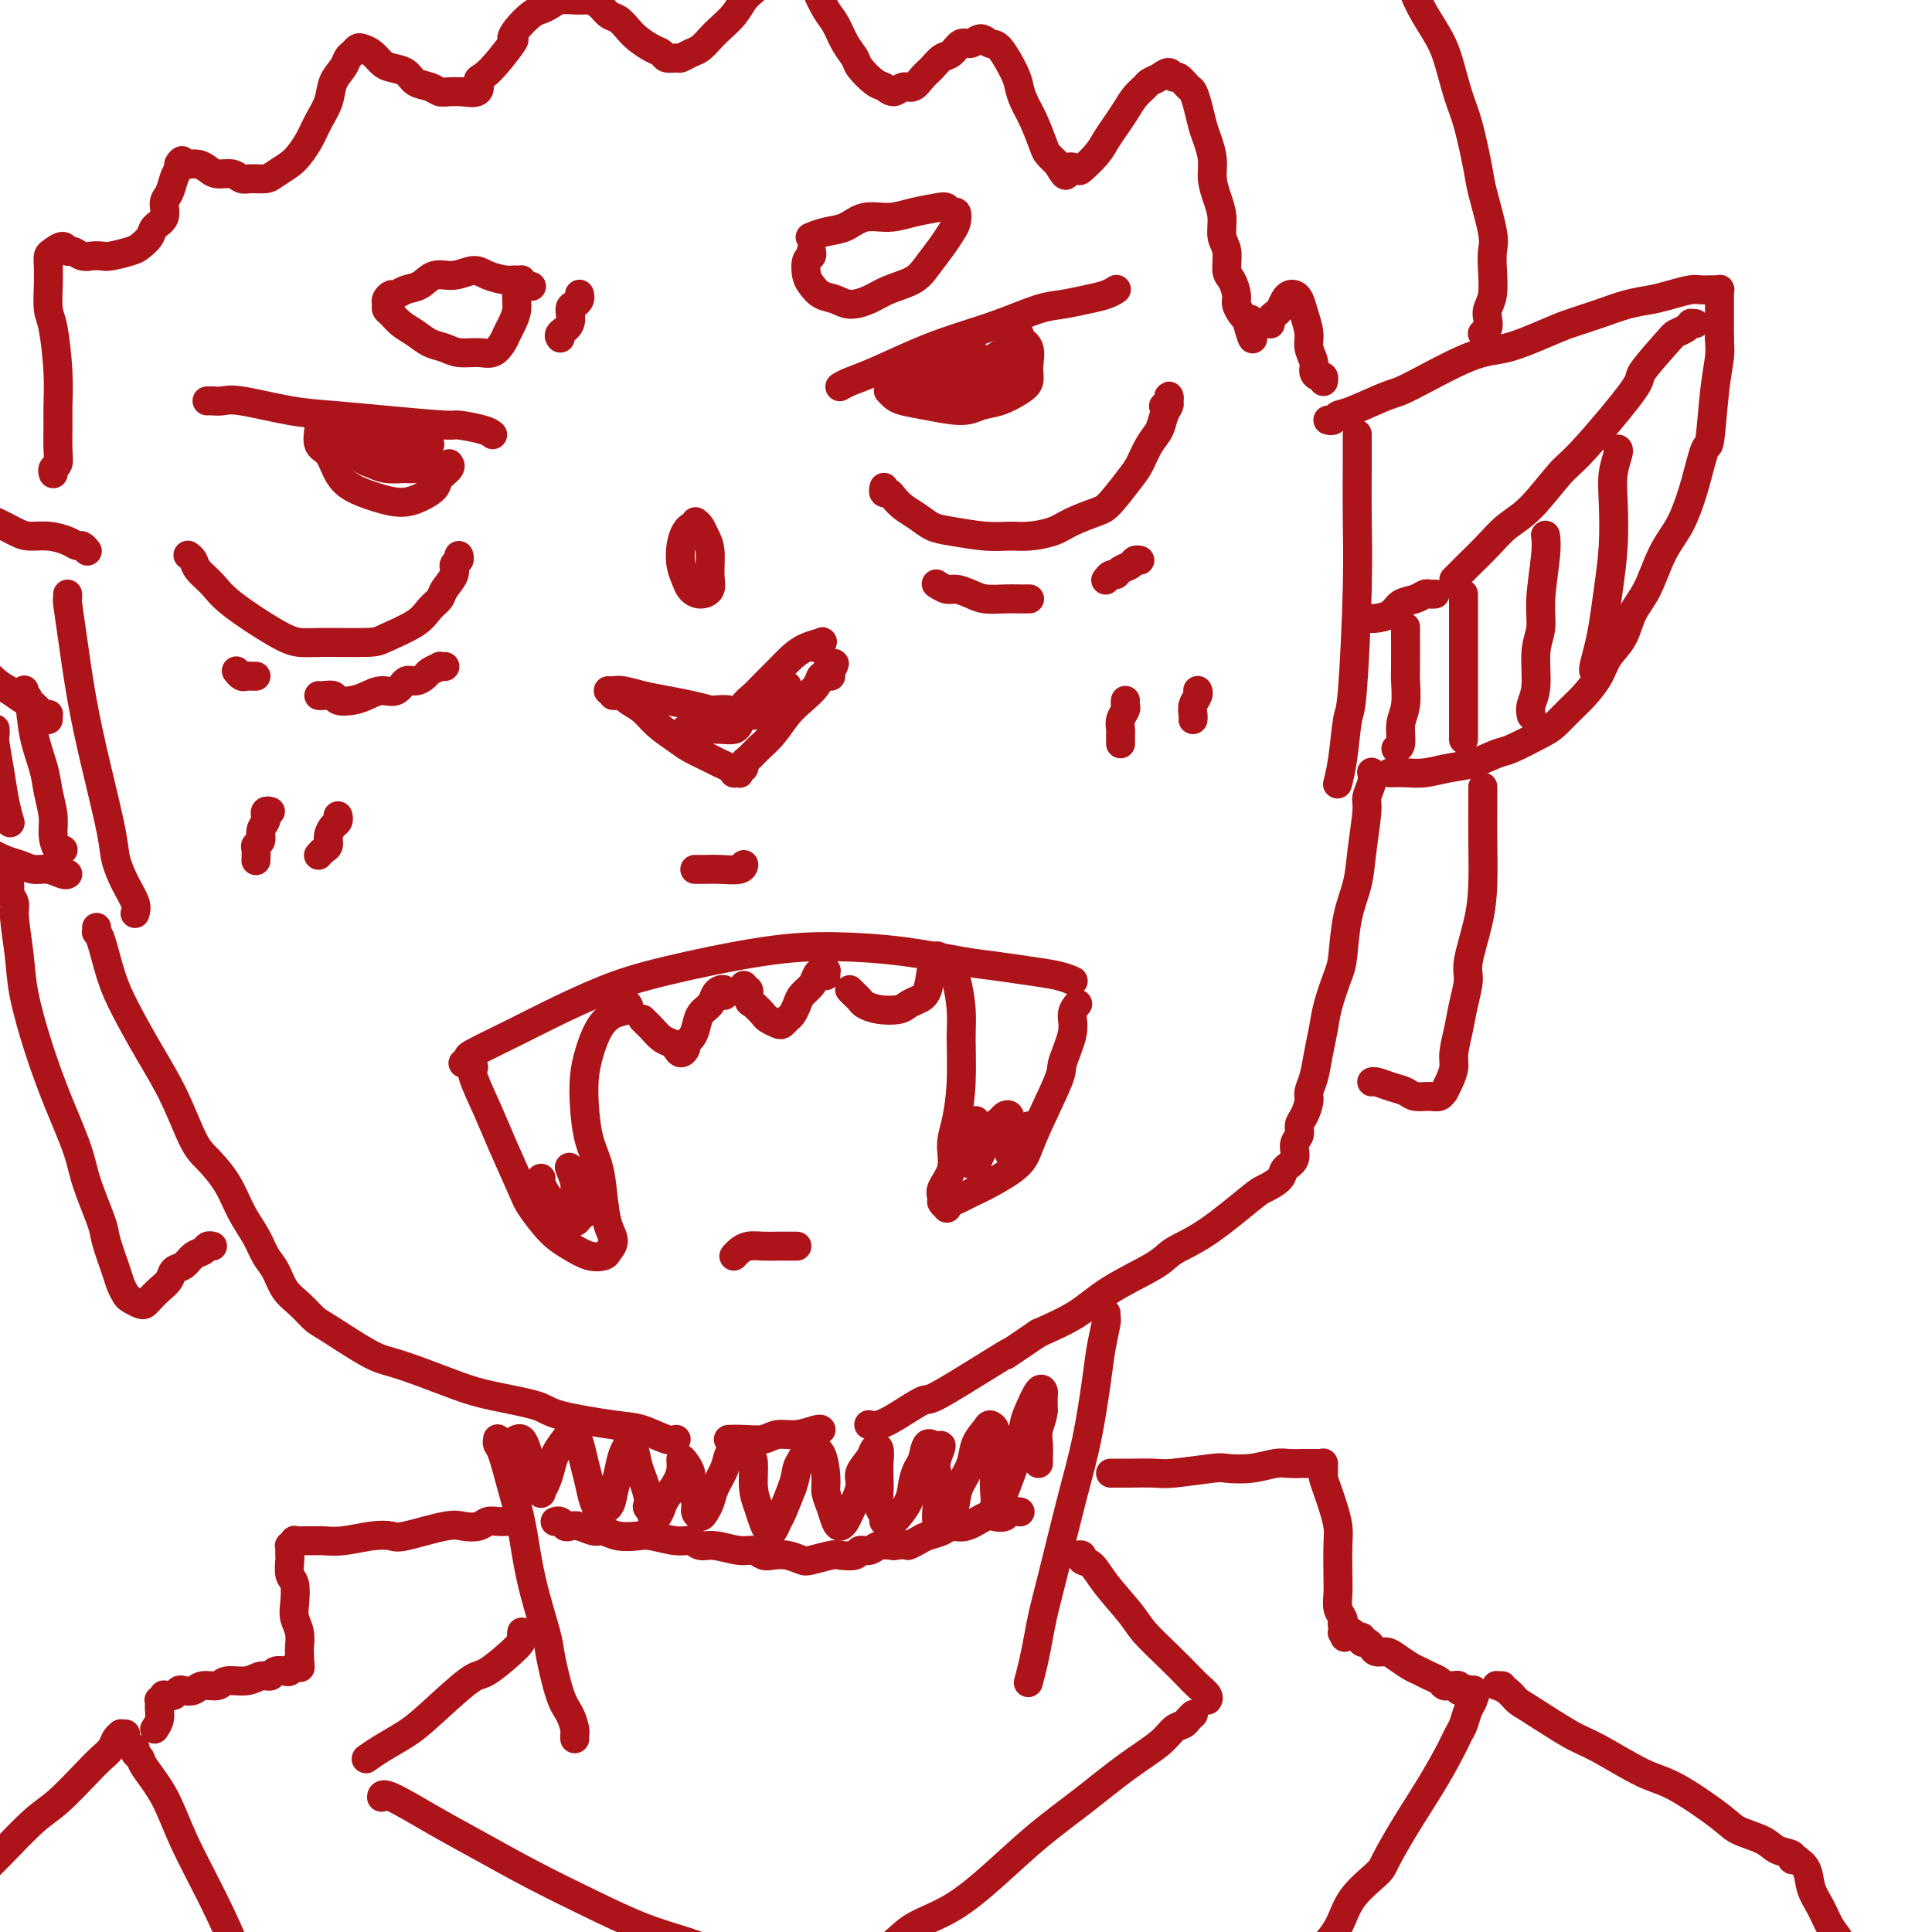<svg viewBox='0 0 400 400' version='1.1' xmlns='http://www.w3.org/2000/svg' xmlns:xlink='http://www.w3.org/1999/xlink'><g fill='none' stroke='rgb(173,20,25)' stroke-width='6' stroke-linecap='round' stroke-linejoin='round'><path d='M96,220c-0.136,0.109 -0.271,0.218 0,0c0.271,-0.218 0.949,-0.764 1,-1c0.051,-0.236 -0.526,-0.162 1,-1c1.526,-0.838 5.154,-2.589 8,-4c2.846,-1.411 4.908,-2.484 8,-4c3.092,-1.516 7.213,-3.476 11,-5c3.787,-1.524 7.239,-2.612 13,-4c5.761,-1.388 13.830,-3.077 20,-4c6.170,-0.923 10.441,-1.082 15,-1c4.559,0.082 9.405,0.403 14,1c4.595,0.597 8.937,1.470 12,2c3.063,0.530 4.846,0.717 7,1c2.154,0.283 4.681,0.664 7,1c2.319,0.336 4.432,0.629 6,1c1.568,0.371 2.591,0.820 3,1c0.409,0.180 0.205,0.090 0,0'/><path d='M98,221c-0.020,0.014 -0.040,0.028 0,0c0.040,-0.028 0.140,-0.099 0,0c-0.140,0.099 -0.520,0.370 0,2c0.520,1.630 1.941,4.621 3,7c1.059,2.379 1.756,4.146 3,7c1.244,2.854 3.035,6.797 4,9c0.965,2.203 1.102,2.668 2,4c0.898,1.332 2.555,3.532 4,5c1.445,1.468 2.679,2.206 4,3c1.321,0.794 2.729,1.645 4,2c1.271,0.355 2.404,0.215 3,0c0.596,-0.215 0.655,-0.507 1,-1c0.345,-0.493 0.976,-1.189 1,-2c0.024,-0.811 -0.557,-1.738 -1,-3c-0.443,-1.262 -0.746,-2.861 -1,-5c-0.254,-2.139 -0.458,-4.819 -1,-7c-0.542,-2.181 -1.422,-3.865 -2,-6c-0.578,-2.135 -0.854,-4.723 -1,-7c-0.146,-2.277 -0.161,-4.245 0,-6c0.161,-1.755 0.498,-3.297 1,-5c0.502,-1.703 1.168,-3.567 2,-5c0.832,-1.433 1.831,-2.436 3,-3c1.169,-0.564 2.507,-0.690 3,-1c0.493,-0.310 0.141,-0.803 0,-1c-0.141,-0.197 -0.070,-0.099 0,0'/><path d='M197,201c0.022,0.021 0.044,0.042 0,0c-0.044,-0.042 -0.155,-0.146 0,0c0.155,0.146 0.575,0.541 1,2c0.425,1.459 0.856,3.981 1,6c0.144,2.019 0.002,3.533 0,6c-0.002,2.467 0.135,5.886 0,9c-0.135,3.114 -0.544,5.923 -1,8c-0.456,2.077 -0.960,3.421 -1,5c-0.040,1.579 0.386,3.393 0,5c-0.386,1.607 -1.582,3.006 -2,4c-0.418,0.994 -0.057,1.584 0,2c0.057,0.416 -0.189,0.658 0,1c0.189,0.342 0.812,0.783 1,1c0.188,0.217 -0.059,0.212 0,0c0.059,-0.212 0.425,-0.629 1,-1c0.575,-0.371 1.358,-0.696 2,-1c0.642,-0.304 1.143,-0.586 2,-1c0.857,-0.414 2.070,-0.961 4,-2c1.930,-1.039 4.578,-2.571 6,-4c1.422,-1.429 1.620,-2.756 3,-6c1.380,-3.244 3.943,-8.404 5,-11c1.057,-2.596 0.609,-2.629 1,-4c0.391,-1.371 1.620,-4.079 2,-6c0.380,-1.921 -0.090,-3.056 0,-4c0.090,-0.944 0.740,-1.698 1,-2c0.260,-0.302 0.130,-0.151 0,0'/><path d='M133,211c0.356,0.363 0.711,0.727 1,1c0.289,0.273 0.511,0.456 1,1c0.489,0.544 1.245,1.449 2,2c0.755,0.551 1.508,0.747 2,1c0.492,0.253 0.723,0.563 1,1c0.277,0.437 0.599,1.002 1,1c0.401,-0.002 0.880,-0.571 1,-1c0.120,-0.429 -0.119,-0.720 0,-1c0.119,-0.280 0.595,-0.551 1,-1c0.405,-0.449 0.738,-1.076 1,-2c0.262,-0.924 0.452,-2.143 1,-3c0.548,-0.857 1.453,-1.350 2,-2c0.547,-0.650 0.735,-1.456 1,-2c0.265,-0.544 0.607,-0.825 1,-1c0.393,-0.175 0.837,-0.243 1,0c0.163,0.243 0.044,0.796 0,1c-0.044,0.204 -0.013,0.058 0,0c0.013,-0.058 0.006,-0.029 0,0'/><path d='M154,204c-0.117,0.479 -0.235,0.958 0,1c0.235,0.042 0.821,-0.354 1,0c0.179,0.354 -0.050,1.457 0,2c0.050,0.543 0.381,0.524 1,1c0.619,0.476 1.528,1.445 2,2c0.472,0.555 0.508,0.697 1,1c0.492,0.303 1.442,0.769 2,1c0.558,0.231 0.726,0.228 1,0c0.274,-0.228 0.655,-0.680 1,-1c0.345,-0.320 0.656,-0.509 1,-1c0.344,-0.491 0.722,-1.284 1,-2c0.278,-0.716 0.457,-1.354 1,-2c0.543,-0.646 1.452,-1.298 2,-2c0.548,-0.702 0.735,-1.452 1,-2c0.265,-0.548 0.607,-0.893 1,-1c0.393,-0.107 0.837,0.023 1,0c0.163,-0.023 0.044,-0.198 0,0c-0.044,0.198 -0.013,0.771 0,1c0.013,0.229 0.006,0.115 0,0'/><path d='M176,205c-0.087,-0.089 -0.173,-0.178 0,0c0.173,0.178 0.606,0.623 1,1c0.394,0.377 0.749,0.687 1,1c0.251,0.313 0.399,0.631 1,1c0.601,0.369 1.656,0.789 3,1c1.344,0.211 2.976,0.211 4,0c1.024,-0.211 1.441,-0.635 2,-1c0.559,-0.365 1.260,-0.672 2,-1c0.740,-0.328 1.518,-0.675 2,-2c0.482,-1.325 0.668,-3.626 1,-5c0.332,-1.374 0.809,-1.821 1,-2c0.191,-0.179 0.095,-0.089 0,0'/><path d='M126,143c0.021,0.002 0.041,0.003 0,0c-0.041,-0.003 -0.144,-0.012 0,0c0.144,0.012 0.534,0.045 1,0c0.466,-0.045 1.009,-0.167 2,0c0.991,0.167 2.429,0.622 4,1c1.571,0.378 3.275,0.680 5,1c1.725,0.320 3.471,0.660 5,1c1.529,0.340 2.840,0.681 4,1c1.160,0.319 2.167,0.617 3,1c0.833,0.383 1.491,0.850 2,1c0.509,0.150 0.867,-0.016 1,0c0.133,0.016 0.040,0.215 0,0c-0.040,-0.215 -0.026,-0.844 0,-1c0.026,-0.156 0.066,0.162 0,0c-0.066,-0.162 -0.237,-0.805 0,-1c0.237,-0.195 0.881,0.058 1,0c0.119,-0.058 -0.289,-0.428 0,-1c0.289,-0.572 1.273,-1.347 2,-2c0.727,-0.653 1.197,-1.184 2,-2c0.803,-0.816 1.939,-1.918 3,-3c1.061,-1.082 2.046,-2.142 3,-3c0.954,-0.858 1.877,-1.512 3,-2c1.123,-0.488 2.445,-0.811 3,-1c0.555,-0.189 0.342,-0.243 0,0c-0.342,0.243 -0.812,0.784 -1,1c-0.188,0.216 -0.094,0.108 0,0'/><path d='M127,144c0.023,0.001 0.046,0.003 0,0c-0.046,-0.003 -0.161,-0.010 0,0c0.161,0.010 0.597,0.036 1,0c0.403,-0.036 0.772,-0.133 1,0c0.228,0.133 0.314,0.497 1,1c0.686,0.503 1.973,1.147 3,2c1.027,0.853 1.794,1.916 3,3c1.206,1.084 2.851,2.188 4,3c1.149,0.812 1.800,1.332 3,2c1.200,0.668 2.947,1.486 4,2c1.053,0.514 1.410,0.726 2,1c0.590,0.274 1.412,0.610 2,1c0.588,0.390 0.941,0.832 1,1c0.059,0.168 -0.176,0.060 0,0c0.176,-0.060 0.765,-0.072 1,0c0.235,0.072 0.118,0.227 0,0c-0.118,-0.227 -0.237,-0.837 0,-1c0.237,-0.163 0.829,0.120 1,0c0.171,-0.120 -0.078,-0.644 0,-1c0.078,-0.356 0.485,-0.545 1,-1c0.515,-0.455 1.140,-1.175 2,-2c0.860,-0.825 1.956,-1.756 3,-3c1.044,-1.244 2.035,-2.802 3,-4c0.965,-1.198 1.905,-2.038 3,-3c1.095,-0.962 2.346,-2.048 3,-3c0.654,-0.952 0.711,-1.771 1,-2c0.289,-0.229 0.808,0.131 1,0c0.192,-0.131 0.055,-0.752 0,-1c-0.055,-0.248 -0.027,-0.124 0,0'/><path d='M171,139c2.857,-3.155 1.500,-1.042 1,0c-0.500,1.042 -0.143,1.012 0,1c0.143,-0.012 0.071,-0.006 0,0'/><path d='M146,148c0.041,-0.420 0.082,-0.841 0,-1c-0.082,-0.159 -0.288,-0.057 0,0c0.288,0.057 1.071,0.068 2,0c0.929,-0.068 2.003,-0.213 3,0c0.997,0.213 1.917,0.786 3,1c1.083,0.214 2.329,0.069 3,0c0.671,-0.069 0.768,-0.063 1,0c0.232,0.063 0.598,0.182 1,0c0.402,-0.182 0.839,-0.664 1,-1c0.161,-0.336 0.047,-0.524 0,-1c-0.047,-0.476 -0.026,-1.239 0,-2c0.026,-0.761 0.059,-1.520 0,-2c-0.059,-0.480 -0.208,-0.679 0,-1c0.208,-0.321 0.774,-0.762 1,-1c0.226,-0.238 0.112,-0.274 0,0c-0.112,0.274 -0.222,0.858 0,1c0.222,0.142 0.778,-0.158 1,0c0.222,0.158 0.111,0.774 0,1c-0.111,0.226 -0.222,0.061 0,0c0.222,-0.061 0.778,-0.017 1,0c0.222,0.017 0.111,0.009 0,0'/><path d='M142,151c-0.079,0.001 -0.158,0.001 0,0c0.158,-0.001 0.554,-0.004 1,0c0.446,0.004 0.943,0.015 2,0c1.057,-0.015 2.675,-0.056 4,0c1.325,0.056 2.357,0.207 3,0c0.643,-0.207 0.898,-0.774 1,-1c0.102,-0.226 0.051,-0.113 0,0'/><path d='M143,109c-0.023,0.013 -0.045,0.026 0,0c0.045,-0.026 0.159,-0.092 0,0c-0.159,0.092 -0.590,0.343 -1,1c-0.410,0.657 -0.798,1.721 -1,3c-0.202,1.279 -0.218,2.771 0,4c0.218,1.229 0.671,2.193 1,3c0.329,0.807 0.534,1.458 1,2c0.466,0.542 1.194,0.977 2,1c0.806,0.023 1.691,-0.364 2,-1c0.309,-0.636 0.040,-1.519 0,-3c-0.040,-1.481 0.147,-3.560 0,-5c-0.147,-1.440 -0.627,-2.242 -1,-3c-0.373,-0.758 -0.639,-1.473 -1,-2c-0.361,-0.527 -0.817,-0.865 -1,-1c-0.183,-0.135 -0.091,-0.068 0,0'/><path d='M43,83c-0.126,-0.001 -0.251,-0.002 0,0c0.251,0.002 0.879,0.007 1,0c0.121,-0.007 -0.264,-0.027 0,0c0.264,0.027 1.179,0.101 2,0c0.821,-0.101 1.548,-0.377 4,0c2.452,0.377 6.628,1.407 10,2c3.372,0.593 5.940,0.750 9,1c3.060,0.250 6.614,0.592 11,1c4.386,0.408 9.606,0.880 12,1c2.394,0.120 1.961,-0.112 3,0c1.039,0.112 3.549,0.569 5,1c1.451,0.431 1.843,0.838 2,1c0.157,0.162 0.078,0.081 0,0'/><path d='M39,115c0.028,0.019 0.055,0.038 0,0c-0.055,-0.038 -0.194,-0.134 0,0c0.194,0.134 0.719,0.498 1,1c0.281,0.502 0.319,1.144 1,2c0.681,0.856 2.007,1.928 3,3c0.993,1.072 1.653,2.144 4,4c2.347,1.856 6.382,4.496 9,6c2.618,1.504 3.818,1.872 5,2c1.182,0.128 2.347,0.014 5,0c2.653,-0.014 6.795,0.071 9,0c2.205,-0.071 2.473,-0.297 4,-1c1.527,-0.703 4.312,-1.882 6,-3c1.688,-1.118 2.280,-2.173 3,-3c0.720,-0.827 1.570,-1.426 2,-2c0.430,-0.574 0.441,-1.124 1,-2c0.559,-0.876 1.666,-2.077 2,-3c0.334,-0.923 -0.106,-1.567 0,-2c0.106,-0.433 0.759,-0.655 1,-1c0.241,-0.345 0.069,-0.813 0,-1c-0.069,-0.187 -0.034,-0.094 0,0'/><path d='M174,80c0.036,-0.021 0.072,-0.043 0,0c-0.072,0.043 -0.253,0.150 0,0c0.253,-0.150 0.938,-0.556 2,-1c1.062,-0.444 2.499,-0.924 5,-2c2.501,-1.076 6.064,-2.746 9,-4c2.936,-1.254 5.243,-2.090 8,-3c2.757,-0.910 5.963,-1.893 9,-3c3.037,-1.107 5.903,-2.339 8,-3c2.097,-0.661 3.424,-0.752 5,-1c1.576,-0.248 3.402,-0.654 5,-1c1.598,-0.346 2.969,-0.632 4,-1c1.031,-0.368 1.723,-0.820 2,-1c0.277,-0.180 0.138,-0.090 0,0'/><path d='M183,101c-0.007,0.032 -0.013,0.063 0,0c0.013,-0.063 0.047,-0.221 0,0c-0.047,0.221 -0.175,0.821 0,1c0.175,0.179 0.655,-0.065 1,0c0.345,0.065 0.557,0.437 1,1c0.443,0.563 1.118,1.318 2,2c0.882,0.682 1.972,1.293 3,2c1.028,0.707 1.995,1.511 3,2c1.005,0.489 2.047,0.665 4,1c1.953,0.335 4.817,0.830 7,1c2.183,0.170 3.684,0.014 5,0c1.316,-0.014 2.448,0.112 4,0c1.552,-0.112 3.526,-0.464 5,-1c1.474,-0.536 2.450,-1.258 4,-2c1.550,-0.742 3.675,-1.504 5,-2c1.325,-0.496 1.850,-0.726 3,-2c1.150,-1.274 2.924,-3.591 4,-5c1.076,-1.409 1.455,-1.911 2,-3c0.545,-1.089 1.256,-2.763 2,-4c0.744,-1.237 1.519,-2.035 2,-3c0.481,-0.965 0.666,-2.098 1,-3c0.334,-0.902 0.818,-1.572 1,-2c0.182,-0.428 0.063,-0.612 0,-1c-0.063,-0.388 -0.068,-0.980 0,-1c0.068,-0.020 0.211,0.533 0,1c-0.211,0.467 -0.774,0.848 -1,1c-0.226,0.152 -0.113,0.076 0,0'/><path d='M184,81c-0.080,-0.088 -0.160,-0.177 0,0c0.160,0.177 0.559,0.619 1,1c0.441,0.381 0.925,0.703 2,1c1.075,0.297 2.742,0.571 5,1c2.258,0.429 5.106,1.013 7,1c1.894,-0.013 2.833,-0.624 4,-1c1.167,-0.376 2.564,-0.517 4,-1c1.436,-0.483 2.913,-1.309 4,-2c1.087,-0.691 1.785,-1.247 2,-2c0.215,-0.753 -0.051,-1.704 0,-3c0.051,-1.296 0.420,-2.936 0,-4c-0.420,-1.064 -1.628,-1.553 -2,-2c-0.372,-0.447 0.092,-0.851 0,-1c-0.092,-0.149 -0.741,-0.043 -1,0c-0.259,0.043 -0.130,0.021 0,0'/><path d='M66,88c-0.001,-0.002 -0.002,-0.004 0,0c0.002,0.004 0.007,0.016 0,0c-0.007,-0.016 -0.024,-0.058 0,0c0.024,0.058 0.091,0.218 0,1c-0.091,0.782 -0.339,2.188 0,3c0.339,0.812 1.266,1.031 2,2c0.734,0.969 1.277,2.688 2,4c0.723,1.312 1.626,2.216 3,3c1.374,0.784 3.217,1.448 5,2c1.783,0.552 3.504,0.993 5,1c1.496,0.007 2.765,-0.418 4,-1c1.235,-0.582 2.436,-1.319 3,-2c0.564,-0.681 0.491,-1.306 1,-2c0.509,-0.694 1.598,-1.456 2,-2c0.402,-0.544 0.115,-0.870 0,-1c-0.115,-0.130 -0.057,-0.065 0,0'/><path d='M168,52c0.008,0.028 0.016,0.056 0,0c-0.016,-0.056 -0.054,-0.195 0,0c0.054,0.195 0.202,0.725 0,1c-0.202,0.275 -0.753,0.297 -1,1c-0.247,0.703 -0.192,2.088 0,3c0.192,0.912 0.519,1.353 1,2c0.481,0.647 1.117,1.502 2,2c0.883,0.498 2.015,0.640 3,1c0.985,0.360 1.824,0.940 3,1c1.176,0.060 2.689,-0.399 4,-1c1.311,-0.601 2.421,-1.344 4,-2c1.579,-0.656 3.628,-1.225 5,-2c1.372,-0.775 2.067,-1.757 3,-3c0.933,-1.243 2.103,-2.749 3,-4c0.897,-1.251 1.519,-2.248 2,-3c0.481,-0.752 0.819,-1.260 1,-2c0.181,-0.740 0.205,-1.712 0,-2c-0.205,-0.288 -0.640,0.109 -1,0c-0.360,-0.109 -0.644,-0.725 -1,-1c-0.356,-0.275 -0.783,-0.211 -2,0c-1.217,0.211 -3.224,0.567 -5,1c-1.776,0.433 -3.320,0.943 -5,1c-1.680,0.057 -3.494,-0.338 -5,0c-1.506,0.338 -2.703,1.410 -4,2c-1.297,0.590 -2.695,0.697 -4,1c-1.305,0.303 -2.516,0.801 -3,1c-0.484,0.199 -0.242,0.100 0,0'/><path d='M108,58c-0.032,-0.071 -0.064,-0.143 0,0c0.064,0.143 0.224,0.499 0,1c-0.224,0.501 -0.833,1.145 -1,2c-0.167,0.855 0.107,1.921 0,3c-0.107,1.079 -0.597,2.170 -1,3c-0.403,0.830 -0.719,1.400 -1,2c-0.281,0.600 -0.525,1.229 -1,2c-0.475,0.771 -1.180,1.683 -2,2c-0.820,0.317 -1.755,0.041 -3,0c-1.245,-0.041 -2.798,0.155 -4,0c-1.202,-0.155 -2.052,-0.661 -3,-1c-0.948,-0.339 -1.995,-0.510 -3,-1c-1.005,-0.490 -1.968,-1.297 -3,-2c-1.032,-0.703 -2.134,-1.301 -3,-2c-0.866,-0.699 -1.497,-1.498 -2,-2c-0.503,-0.502 -0.879,-0.708 -1,-1c-0.121,-0.292 0.011,-0.670 0,-1c-0.011,-0.330 -0.166,-0.612 0,-1c0.166,-0.388 0.651,-0.882 1,-1c0.349,-0.118 0.560,0.141 1,0c0.440,-0.141 1.108,-0.683 2,-1c0.892,-0.317 2.008,-0.408 3,-1c0.992,-0.592 1.858,-1.685 3,-2c1.142,-0.315 2.558,0.149 4,0c1.442,-0.149 2.911,-0.912 4,-1c1.089,-0.088 1.798,0.498 3,1c1.202,0.502 2.897,0.919 4,1c1.103,0.081 1.615,-0.174 2,0c0.385,0.174 0.642,0.778 1,1c0.358,0.222 0.817,0.064 1,0c0.183,-0.064 0.092,-0.032 0,0'/><path d='M109,59c1.833,0.500 0.917,0.250 0,0'/><path d='M194,121c0.050,0.032 0.099,0.064 0,0c-0.099,-0.064 -0.348,-0.224 0,0c0.348,0.224 1.293,0.830 2,1c0.707,0.170 1.176,-0.098 2,0c0.824,0.098 2.004,0.562 3,1c0.996,0.438 1.808,0.849 3,1c1.192,0.151 2.763,0.040 4,0c1.237,-0.040 2.141,-0.011 3,0c0.859,0.011 1.674,0.003 2,0c0.326,-0.003 0.163,-0.002 0,0'/><path d='M229,120c-0.006,0.009 -0.013,0.017 0,0c0.013,-0.017 0.044,-0.060 0,0c-0.044,0.060 -0.163,0.224 0,0c0.163,-0.224 0.607,-0.834 1,-1c0.393,-0.166 0.736,0.113 1,0c0.264,-0.113 0.449,-0.619 1,-1c0.551,-0.381 1.467,-0.638 2,-1c0.533,-0.362 0.682,-0.828 1,-1c0.318,-0.172 0.805,-0.049 1,0c0.195,0.049 0.097,0.025 0,0'/><path d='M92,138c-0.034,0.002 -0.069,0.004 0,0c0.069,-0.004 0.241,-0.012 0,0c-0.241,0.012 -0.893,0.046 -1,0c-0.107,-0.046 0.333,-0.172 0,0c-0.333,0.172 -1.439,0.642 -2,1c-0.561,0.358 -0.576,0.603 -1,1c-0.424,0.397 -1.257,0.946 -2,1c-0.743,0.054 -1.395,-0.389 -2,0c-0.605,0.389 -1.164,1.608 -2,2c-0.836,0.392 -1.949,-0.042 -3,0c-1.051,0.042 -2.039,0.561 -3,1c-0.961,0.439 -1.893,0.797 -3,1c-1.107,0.203 -2.388,0.251 -3,0c-0.612,-0.251 -0.556,-0.799 -1,-1c-0.444,-0.201 -1.387,-0.054 -2,0c-0.613,0.054 -0.896,0.014 -1,0c-0.104,-0.014 -0.030,-0.004 0,0c0.030,0.004 0.015,0.002 0,0'/><path d='M49,139c-0.006,-0.008 -0.013,-0.016 0,0c0.013,0.016 0.045,0.057 0,0c-0.045,-0.057 -0.166,-0.211 0,0c0.166,0.211 0.619,0.789 1,1c0.381,0.211 0.690,0.057 1,0c0.310,-0.057 0.622,-0.015 1,0c0.378,0.015 0.822,0.004 1,0c0.178,-0.004 0.089,-0.002 0,0'/><path d='M233,145c-0.030,0.356 -0.061,0.711 0,1c0.061,0.289 0.212,0.511 0,1c-0.212,0.489 -0.789,1.245 -1,2c-0.211,0.755 -0.057,1.509 0,2c0.057,0.491 0.015,0.719 0,1c-0.015,0.281 -0.004,0.614 0,1c0.004,0.386 0.001,0.825 0,1c-0.001,0.175 -0.001,0.088 0,0'/><path d='M248,143c0.008,0.018 0.016,0.036 0,0c-0.016,-0.036 -0.057,-0.125 0,0c0.057,0.125 0.211,0.464 0,1c-0.211,0.536 -0.789,1.267 -1,2c-0.211,0.733 -0.057,1.467 0,2c0.057,0.533 0.016,0.867 0,1c-0.016,0.133 -0.008,0.067 0,0'/><path d='M56,168c-0.414,-0.095 -0.828,-0.191 -1,0c-0.172,0.191 -0.102,0.667 0,1c0.102,0.333 0.238,0.522 0,1c-0.238,0.478 -0.848,1.246 -1,2c-0.152,0.754 0.156,1.494 0,2c-0.156,0.506 -0.774,0.776 -1,1c-0.226,0.224 -0.061,0.400 0,1c0.061,0.600 0.016,1.623 0,2c-0.016,0.377 -0.005,0.108 0,0c0.005,-0.108 0.002,-0.054 0,0'/><path d='M70,169c-0.022,-0.095 -0.044,-0.190 0,0c0.044,0.190 0.153,0.667 0,1c-0.153,0.333 -0.566,0.524 -1,1c-0.434,0.476 -0.887,1.238 -1,2c-0.113,0.762 0.113,1.525 0,2c-0.113,0.475 -0.566,0.663 -1,1c-0.434,0.337 -0.847,0.821 -1,1c-0.153,0.179 -0.044,0.051 0,0c0.044,-0.051 0.022,-0.026 0,0'/><path d='M275,87c0.025,0.008 0.050,0.015 0,0c-0.050,-0.015 -0.175,-0.053 0,0c0.175,0.053 0.650,0.198 1,0c0.350,-0.198 0.574,-0.740 1,-1c0.426,-0.260 1.054,-0.239 3,-1c1.946,-0.761 5.209,-2.305 7,-3c1.791,-0.695 2.108,-0.542 5,-2c2.892,-1.458 8.358,-4.526 12,-6c3.642,-1.474 5.460,-1.354 8,-2c2.540,-0.646 5.803,-2.057 8,-3c2.197,-0.943 3.328,-1.418 5,-2c1.672,-0.582 3.883,-1.270 6,-2c2.117,-0.730 4.138,-1.502 6,-2c1.862,-0.498 3.563,-0.722 5,-1c1.437,-0.278 2.610,-0.610 4,-1c1.390,-0.390 2.998,-0.837 4,-1c1.002,-0.163 1.396,-0.044 2,0c0.604,0.044 1.416,0.011 2,0c0.584,-0.011 0.941,0.001 1,0c0.059,-0.001 -0.180,-0.015 0,0c0.180,0.015 0.780,0.061 1,0c0.220,-0.061 0.059,-0.227 0,0c-0.059,0.227 -0.016,0.849 0,1c0.016,0.151 0.004,-0.168 0,0c-0.004,0.168 -0.001,0.825 0,1c0.001,0.175 0.000,-0.130 0,0c-0.000,0.130 -0.000,0.695 0,1c0.000,0.305 0.000,0.351 0,1c-0.000,0.649 -0.000,1.900 0,3c0.000,1.100 0.000,2.050 0,3'/><path d='M356,70c0.047,1.879 0.164,2.577 0,4c-0.164,1.423 -0.611,3.570 -1,7c-0.389,3.430 -0.722,8.142 -1,10c-0.278,1.858 -0.500,0.861 -1,2c-0.500,1.139 -1.277,4.415 -2,7c-0.723,2.585 -1.391,4.479 -2,6c-0.609,1.521 -1.159,2.668 -2,4c-0.841,1.332 -1.972,2.848 -3,5c-1.028,2.152 -1.951,4.938 -3,7c-1.049,2.062 -2.223,3.399 -3,5c-0.777,1.601 -1.155,3.467 -2,5c-0.845,1.533 -2.155,2.732 -3,4c-0.845,1.268 -1.223,2.603 -2,4c-0.777,1.397 -1.952,2.854 -3,4c-1.048,1.146 -1.969,1.980 -3,3c-1.031,1.020 -2.172,2.228 -3,3c-0.828,0.772 -1.343,1.110 -3,2c-1.657,0.890 -4.456,2.333 -6,3c-1.544,0.667 -1.834,0.557 -3,1c-1.166,0.443 -3.210,1.439 -5,2c-1.790,0.561 -3.328,0.686 -5,1c-1.672,0.314 -3.479,0.816 -5,1c-1.521,0.184 -2.756,0.050 -4,0c-1.244,-0.050 -2.498,-0.014 -3,0c-0.502,0.014 -0.251,0.007 0,0'/><path d='M351,67c-0.419,-0.006 -0.837,-0.012 -1,0c-0.163,0.012 -0.070,0.044 0,0c0.070,-0.044 0.119,-0.162 0,0c-0.119,0.162 -0.405,0.604 -1,1c-0.595,0.396 -1.500,0.747 -2,1c-0.500,0.253 -0.596,0.409 -2,2c-1.404,1.591 -4.118,4.618 -5,6c-0.882,1.382 0.067,1.121 -2,4c-2.067,2.879 -7.150,8.898 -10,12c-2.850,3.102 -3.467,3.286 -5,5c-1.533,1.714 -3.983,4.960 -6,7c-2.017,2.040 -3.602,2.876 -5,4c-1.398,1.124 -2.609,2.536 -4,4c-1.391,1.464 -2.960,2.980 -4,4c-1.040,1.020 -1.549,1.544 -2,2c-0.451,0.456 -0.843,0.845 -1,1c-0.157,0.155 -0.078,0.078 0,0'/><path d='M18,114c0.007,0.009 0.013,0.017 0,0c-0.013,-0.017 -0.046,-0.060 0,0c0.046,0.060 0.173,0.222 0,0c-0.173,-0.222 -0.644,-0.830 -1,-1c-0.356,-0.170 -0.597,0.096 -1,0c-0.403,-0.096 -0.968,-0.554 -2,-1c-1.032,-0.446 -2.530,-0.879 -4,-1c-1.470,-0.121 -2.911,0.071 -4,0c-1.089,-0.071 -1.826,-0.405 -3,-1c-1.174,-0.595 -2.784,-1.452 -4,-2c-1.216,-0.548 -2.039,-0.788 -3,-1c-0.961,-0.212 -2.062,-0.397 -3,-1c-0.938,-0.603 -1.714,-1.624 -2,-2c-0.286,-0.376 -0.082,-0.107 0,0c0.082,0.107 0.041,0.054 0,0'/><path d='M14,181c0.003,-0.002 0.006,-0.005 0,0c-0.006,0.005 -0.021,0.016 0,0c0.021,-0.016 0.077,-0.060 0,0c-0.077,0.060 -0.287,0.224 -1,0c-0.713,-0.224 -1.928,-0.837 -3,-1c-1.072,-0.163 -1.999,0.125 -3,0c-1.001,-0.125 -2.076,-0.664 -3,-1c-0.924,-0.336 -1.698,-0.468 -3,-1c-1.302,-0.532 -3.133,-1.462 -4,-2c-0.867,-0.538 -0.772,-0.683 -1,-1c-0.228,-0.317 -0.779,-0.805 -1,-1c-0.221,-0.195 -0.110,-0.098 0,0'/><path d='M10,149c-0.017,-0.408 -0.034,-0.815 0,-1c0.034,-0.185 0.119,-0.147 0,0c-0.119,0.147 -0.441,0.404 -1,0c-0.559,-0.404 -1.354,-1.470 -2,-2c-0.646,-0.530 -1.141,-0.525 -2,-1c-0.859,-0.475 -2.080,-1.431 -3,-2c-0.920,-0.569 -1.539,-0.752 -3,-2c-1.461,-1.248 -3.763,-3.561 -5,-5c-1.237,-1.439 -1.410,-2.003 -2,-3c-0.590,-0.997 -1.597,-2.428 -2,-3c-0.403,-0.572 -0.201,-0.286 0,0'/><path d='M20,192c0.018,0.437 0.037,0.875 0,1c-0.037,0.125 -0.128,-0.062 0,0c0.128,0.062 0.477,0.375 1,2c0.523,1.625 1.221,4.564 2,7c0.779,2.436 1.638,4.369 3,7c1.362,2.631 3.225,5.959 5,9c1.775,3.041 3.461,5.796 5,9c1.539,3.204 2.930,6.856 4,9c1.070,2.144 1.820,2.780 3,4c1.180,1.220 2.792,3.025 4,5c1.208,1.975 2.014,4.122 3,6c0.986,1.878 2.154,3.489 3,5c0.846,1.511 1.372,2.923 2,4c0.628,1.077 1.360,1.818 2,3c0.640,1.182 1.189,2.803 2,4c0.811,1.197 1.885,1.969 3,3c1.115,1.031 2.272,2.320 3,3c0.728,0.680 1.026,0.752 3,2c1.974,1.248 5.625,3.671 8,5c2.375,1.329 3.473,1.563 5,2c1.527,0.437 3.482,1.075 6,2c2.518,0.925 5.597,2.136 8,3c2.403,0.864 4.129,1.382 7,2c2.871,0.618 6.888,1.336 9,2c2.112,0.664 2.321,1.274 5,2c2.679,0.726 7.828,1.567 11,2c3.172,0.433 4.366,0.456 6,1c1.634,0.544 3.709,1.608 5,2c1.291,0.392 1.797,0.112 2,0c0.203,-0.112 0.101,-0.056 0,0'/><path d='M284,160c0.009,0.039 0.017,0.078 0,0c-0.017,-0.078 -0.060,-0.273 0,0c0.060,0.273 0.224,1.015 0,2c-0.224,0.985 -0.837,2.213 -1,3c-0.163,0.787 0.125,1.135 0,3c-0.125,1.865 -0.662,5.248 -1,8c-0.338,2.752 -0.475,4.871 -1,7c-0.525,2.129 -1.436,4.266 -2,7c-0.564,2.734 -0.781,6.064 -1,8c-0.219,1.936 -0.440,2.479 -1,4c-0.560,1.521 -1.461,4.022 -2,6c-0.539,1.978 -0.718,3.435 -1,5c-0.282,1.565 -0.667,3.238 -1,5c-0.333,1.762 -0.615,3.613 -1,5c-0.385,1.387 -0.872,2.311 -1,3c-0.128,0.689 0.105,1.142 0,2c-0.105,0.858 -0.548,2.120 -1,3c-0.452,0.880 -0.913,1.376 -1,2c-0.087,0.624 0.200,1.374 0,2c-0.200,0.626 -0.887,1.127 -1,2c-0.113,0.873 0.348,2.116 0,3c-0.348,0.884 -1.504,1.409 -2,2c-0.496,0.591 -0.332,1.250 -1,2c-0.668,0.750 -2.169,1.592 -3,2c-0.831,0.408 -0.994,0.383 -3,2c-2.006,1.617 -5.857,4.876 -9,7c-3.143,2.124 -5.580,3.113 -7,4c-1.420,0.887 -1.824,1.671 -4,3c-2.176,1.329 -6.124,3.204 -9,5c-2.876,1.796 -4.679,3.513 -7,5c-2.321,1.487 -5.161,2.743 -8,4'/><path d='M215,276c-9.409,6.389 -6.431,4.362 -6,4c0.431,-0.362 -1.684,0.940 -5,3c-3.316,2.060 -7.835,4.878 -10,6c-2.165,1.122 -1.978,0.549 -3,1c-1.022,0.451 -3.253,1.925 -5,3c-1.747,1.075 -3.009,1.751 -4,2c-0.991,0.249 -1.712,0.071 -2,0c-0.288,-0.071 -0.144,-0.036 0,0'/><path d='M151,298c0.063,-0.002 0.127,-0.005 0,0c-0.127,0.005 -0.443,0.016 0,0c0.443,-0.016 1.646,-0.061 3,0c1.354,0.061 2.860,0.226 4,0c1.140,-0.226 1.913,-0.845 3,-1c1.087,-0.155 2.487,0.154 4,0c1.513,-0.154 3.138,-0.772 4,-1c0.862,-0.228 0.961,-0.065 1,0c0.039,0.065 0.020,0.033 0,0'/><path d='M152,260c0.019,-0.022 0.039,-0.044 0,0c-0.039,0.044 -0.135,0.155 0,0c0.135,-0.155 0.502,-0.578 1,-1c0.498,-0.422 1.128,-0.845 2,-1c0.872,-0.155 1.985,-0.041 3,0c1.015,0.041 1.932,0.011 3,0c1.068,-0.011 2.288,-0.003 3,0c0.712,0.003 0.918,0.001 1,0c0.082,-0.001 0.041,-0.000 0,0'/><path d='M144,180c0.044,0.001 0.089,0.001 0,0c-0.089,-0.001 -0.311,-0.004 0,0c0.311,0.004 1.155,0.015 2,0c0.845,-0.015 1.690,-0.056 3,0c1.310,0.056 3.083,0.207 4,0c0.917,-0.207 0.976,-0.774 1,-1c0.024,-0.226 0.012,-0.113 0,0'/><path d='M229,272c-0.002,-0.113 -0.004,-0.226 0,0c0.004,0.226 0.013,0.791 0,1c-0.013,0.209 -0.047,0.061 0,0c0.047,-0.061 0.177,-0.035 0,1c-0.177,1.035 -0.659,3.080 -1,5c-0.341,1.920 -0.539,3.717 -1,7c-0.461,3.283 -1.184,8.054 -2,12c-0.816,3.946 -1.724,7.069 -3,12c-1.276,4.931 -2.920,11.672 -4,16c-1.080,4.328 -1.596,6.243 -2,8c-0.404,1.757 -0.696,3.358 -1,5c-0.304,1.642 -0.620,3.327 -1,5c-0.380,1.673 -0.823,3.335 -1,4c-0.177,0.665 -0.089,0.332 0,0'/><path d='M103,298c0.018,-0.097 0.035,-0.194 0,0c-0.035,0.194 -0.124,0.678 0,1c0.124,0.322 0.461,0.481 1,2c0.539,1.519 1.281,4.397 2,7c0.719,2.603 1.414,4.931 2,8c0.586,3.069 1.064,6.880 2,11c0.936,4.120 2.332,8.551 3,11c0.668,2.449 0.610,2.918 1,5c0.390,2.082 1.229,5.777 2,8c0.771,2.223 1.475,2.974 2,4c0.525,1.026 0.873,2.327 1,3c0.127,0.673 0.034,0.720 0,1c-0.034,0.280 -0.010,0.794 0,1c0.010,0.206 0.005,0.103 0,0'/><path d='M108,338c0.014,-0.092 0.028,-0.185 0,0c-0.028,0.185 -0.097,0.647 0,1c0.097,0.353 0.359,0.597 -1,2c-1.359,1.403 -4.338,3.965 -6,5c-1.662,1.035 -2.008,0.544 -4,2c-1.992,1.456 -5.630,4.859 -8,7c-2.370,2.141 -3.472,3.018 -5,4c-1.528,0.982 -3.481,2.067 -5,3c-1.519,0.933 -2.603,1.714 -3,2c-0.397,0.286 -0.107,0.077 0,0c0.107,-0.077 0.031,-0.022 0,0c-0.031,0.022 -0.015,0.011 0,0'/><path d='M224,322c-0.389,-0.007 -0.778,-0.015 -1,0c-0.222,0.015 -0.277,0.052 0,0c0.277,-0.052 0.886,-0.194 1,0c0.114,0.194 -0.267,0.725 0,1c0.267,0.275 1.183,0.295 2,1c0.817,0.705 1.535,2.093 3,4c1.465,1.907 3.676,4.331 5,6c1.324,1.669 1.760,2.583 3,4c1.240,1.417 3.285,3.336 5,5c1.715,1.664 3.101,3.073 4,4c0.899,0.927 1.313,1.373 2,2c0.687,0.627 1.648,1.436 2,2c0.352,0.564 0.095,0.883 0,1c-0.095,0.117 -0.027,0.034 0,0c0.027,-0.034 0.014,-0.017 0,0'/><path d='M79,372c-0.001,0.009 -0.001,0.017 0,0c0.001,-0.017 0.004,-0.061 0,0c-0.004,0.061 -0.015,0.226 0,0c0.015,-0.226 0.057,-0.845 2,0c1.943,0.845 5.787,3.153 9,5c3.213,1.847 5.795,3.232 9,5c3.205,1.768 7.032,3.918 11,6c3.968,2.082 8.076,4.096 12,6c3.924,1.904 7.664,3.697 11,5c3.336,1.303 6.270,2.116 9,3c2.730,0.884 5.257,1.838 7,3c1.743,1.162 2.702,2.532 4,4c1.298,1.468 2.936,3.033 4,4c1.064,0.967 1.556,1.337 2,2c0.444,0.663 0.841,1.618 1,2c0.159,0.382 0.079,0.191 0,0'/><path d='M247,355c-0.026,0.023 -0.051,0.046 0,0c0.051,-0.046 0.179,-0.162 0,0c-0.179,0.162 -0.666,0.603 -1,1c-0.334,0.397 -0.515,0.751 -1,1c-0.485,0.249 -1.274,0.395 -2,1c-0.726,0.605 -1.391,1.671 -3,3c-1.609,1.329 -4.163,2.922 -7,5c-2.837,2.078 -5.956,4.642 -9,7c-3.044,2.358 -6.013,4.511 -9,7c-2.987,2.489 -5.993,5.313 -9,8c-3.007,2.687 -6.015,5.238 -9,7c-2.985,1.762 -5.946,2.735 -8,4c-2.054,1.265 -3.202,2.822 -5,4c-1.798,1.178 -4.247,1.976 -6,3c-1.753,1.024 -2.810,2.275 -4,3c-1.190,0.725 -2.513,0.926 -3,1c-0.487,0.074 -0.139,0.021 0,0c0.139,-0.021 0.070,-0.011 0,0'/><path d='M230,305c0.024,0.000 0.048,0.000 0,0c-0.048,-0.000 -0.168,-0.000 0,0c0.168,0.000 0.623,0.001 1,0c0.377,-0.001 0.675,-0.004 1,0c0.325,0.004 0.675,0.015 2,0c1.325,-0.015 3.623,-0.056 5,0c1.377,0.056 1.832,0.207 4,0c2.168,-0.207 6.050,-0.774 8,-1c1.950,-0.226 1.967,-0.113 3,0c1.033,0.113 3.082,0.227 5,0c1.918,-0.227 3.705,-0.793 5,-1c1.295,-0.207 2.098,-0.055 3,0c0.902,0.055 1.902,0.014 3,0c1.098,-0.014 2.294,0.000 3,0c0.706,-0.000 0.921,-0.015 1,0c0.079,0.015 0.021,0.060 0,0c-0.021,-0.060 -0.007,-0.225 0,0c0.007,0.225 0.005,0.840 0,1c-0.005,0.160 -0.013,-0.135 0,0c0.013,0.135 0.046,0.700 0,1c-0.046,0.300 -0.170,0.335 0,1c0.170,0.665 0.634,1.959 1,3c0.366,1.041 0.634,1.829 1,3c0.366,1.171 0.829,2.726 1,4c0.171,1.274 0.050,2.267 0,4c-0.050,1.733 -0.027,4.205 0,6c0.027,1.795 0.059,2.914 0,4c-0.059,1.086 -0.208,2.138 0,3c0.208,0.862 0.774,1.532 1,2c0.226,0.468 0.113,0.734 0,1'/><path d='M278,336c0.775,5.348 0.211,2.218 0,1c-0.211,-1.218 -0.071,-0.522 0,0c0.071,0.522 0.072,0.872 0,1c-0.072,0.128 -0.216,0.034 0,0c0.216,-0.034 0.794,-0.009 1,0c0.206,0.009 0.041,0.003 0,0c-0.041,-0.003 0.040,-0.002 0,0c-0.040,0.002 -0.203,0.004 0,0c0.203,-0.004 0.771,-0.015 1,0c0.229,0.015 0.118,0.055 0,0c-0.118,-0.055 -0.243,-0.207 0,0c0.243,0.207 0.853,0.773 1,1c0.147,0.227 -0.168,0.116 0,0c0.168,-0.116 0.818,-0.237 1,0c0.182,0.237 -0.103,0.834 0,1c0.103,0.166 0.593,-0.097 1,0c0.407,0.097 0.732,0.555 1,1c0.268,0.445 0.481,0.879 1,1c0.519,0.121 1.346,-0.070 2,0c0.654,0.070 1.135,0.400 2,1c0.865,0.600 2.116,1.471 3,2c0.884,0.529 1.403,0.716 2,1c0.597,0.284 1.273,0.665 2,1c0.727,0.335 1.505,0.625 2,1c0.495,0.375 0.706,0.836 1,1c0.294,0.164 0.671,0.030 1,0c0.329,-0.030 0.610,0.045 1,0c0.390,-0.045 0.888,-0.208 1,0c0.112,0.208 -0.162,0.787 0,1c0.162,0.213 0.761,0.061 1,0c0.239,-0.061 0.120,-0.030 0,0'/><path d='M303,350c4.090,2.165 1.814,0.579 1,0c-0.814,-0.579 -0.165,-0.151 0,0c0.165,0.151 -0.152,0.026 0,0c0.152,-0.026 0.774,0.048 1,0c0.226,-0.048 0.058,-0.218 0,0c-0.058,0.218 -0.004,0.825 0,1c0.004,0.175 -0.040,-0.081 0,0c0.040,0.081 0.164,0.501 0,1c-0.164,0.499 -0.615,1.078 -1,2c-0.385,0.922 -0.703,2.186 -1,3c-0.297,0.814 -0.573,1.177 -1,2c-0.427,0.823 -1.003,2.105 -2,4c-0.997,1.895 -2.413,4.403 -4,7c-1.587,2.597 -3.343,5.285 -5,8c-1.657,2.715 -3.213,5.458 -4,7c-0.787,1.542 -0.805,1.882 -2,3c-1.195,1.118 -3.566,3.014 -5,5c-1.434,1.986 -1.929,4.063 -3,6c-1.071,1.937 -2.718,3.735 -4,5c-1.282,1.265 -2.199,1.999 -3,3c-0.801,1.001 -1.485,2.270 -2,3c-0.515,0.730 -0.861,0.923 -1,1c-0.139,0.077 -0.069,0.039 0,0'/><path d='M106,315c-0.029,-0.000 -0.059,-0.000 0,0c0.059,0.000 0.206,0.000 0,0c-0.206,-0.000 -0.765,-0.001 -1,0c-0.235,0.001 -0.145,0.004 0,0c0.145,-0.004 0.345,-0.015 0,0c-0.345,0.015 -1.235,0.054 -2,0c-0.765,-0.054 -1.406,-0.203 -2,0c-0.594,0.203 -1.141,0.759 -2,1c-0.859,0.241 -2.030,0.169 -3,0c-0.970,-0.169 -1.739,-0.434 -4,0c-2.261,0.434 -6.013,1.566 -8,2c-1.987,0.434 -2.209,0.169 -3,0c-0.791,-0.169 -2.151,-0.241 -4,0c-1.849,0.241 -4.188,0.797 -6,1c-1.812,0.203 -3.097,0.053 -4,0c-0.903,-0.053 -1.423,-0.010 -2,0c-0.577,0.010 -1.212,-0.012 -2,0c-0.788,0.012 -1.728,0.059 -2,0c-0.272,-0.059 0.123,-0.222 0,0c-0.123,0.222 -0.765,0.831 -1,1c-0.235,0.169 -0.064,-0.102 0,0c0.064,0.102 0.021,0.578 0,1c-0.021,0.422 -0.019,0.791 0,1c0.019,0.209 0.057,0.257 0,1c-0.057,0.743 -0.208,2.179 0,3c0.208,0.821 0.774,1.025 1,2c0.226,0.975 0.113,2.719 0,4c-0.113,1.281 -0.226,2.097 0,3c0.226,0.903 0.793,1.891 1,3c0.207,1.109 0.056,2.337 0,3c-0.056,0.663 -0.016,0.761 0,1c0.016,0.239 0.008,0.620 0,1'/><path d='M62,343c0.310,3.801 0.084,1.803 0,1c-0.084,-0.803 -0.027,-0.411 0,0c0.027,0.411 0.022,0.841 0,1c-0.022,0.159 -0.062,0.046 0,0c0.062,-0.046 0.225,-0.026 0,0c-0.225,0.026 -0.838,0.058 -1,0c-0.162,-0.058 0.126,-0.208 0,0c-0.126,0.208 -0.666,0.773 -1,1c-0.334,0.227 -0.461,0.118 -1,0c-0.539,-0.118 -1.489,-0.243 -2,0c-0.511,0.243 -0.583,0.854 -1,1c-0.417,0.146 -1.179,-0.172 -2,0c-0.821,0.172 -1.700,0.834 -3,1c-1.300,0.166 -3.020,-0.166 -4,0c-0.980,0.166 -1.218,0.828 -2,1c-0.782,0.172 -2.107,-0.146 -3,0c-0.893,0.146 -1.352,0.757 -2,1c-0.648,0.243 -1.484,0.118 -2,0c-0.516,-0.118 -0.713,-0.229 -1,0c-0.287,0.229 -0.664,0.797 -1,1c-0.336,0.203 -0.630,0.040 -1,0c-0.370,-0.040 -0.817,0.042 -1,0c-0.183,-0.042 -0.102,-0.208 0,0c0.102,0.208 0.223,0.791 0,1c-0.223,0.209 -0.792,0.044 -1,0c-0.208,-0.044 -0.055,0.033 0,0c0.055,-0.033 0.012,-0.174 0,0c-0.012,0.174 0.007,0.665 0,1c-0.007,0.335 -0.040,0.513 0,1c0.040,0.487 0.154,1.282 0,2c-0.154,0.718 -0.577,1.359 -1,2'/><path d='M28,362c-0.109,0.335 -0.219,0.671 0,1c0.219,0.329 0.766,0.652 1,1c0.234,0.348 0.153,0.721 1,2c0.847,1.279 2.621,3.464 4,6c1.379,2.536 2.361,5.422 4,9c1.639,3.578 3.934,7.848 6,12c2.066,4.152 3.901,8.187 5,11c1.099,2.813 1.461,4.404 2,6c0.539,1.596 1.255,3.198 2,5c0.745,1.802 1.520,3.803 2,5c0.480,1.197 0.665,1.589 1,2c0.335,0.411 0.821,0.841 1,1c0.179,0.159 0.051,0.045 0,0c-0.051,-0.045 -0.026,-0.023 0,0'/><path d='M311,349c-0.422,0.000 -0.845,0.000 -1,0c-0.155,-0.000 -0.043,-0.001 0,0c0.043,0.001 0.017,0.002 0,0c-0.017,-0.002 -0.026,-0.008 0,0c0.026,0.008 0.088,0.029 0,0c-0.088,-0.029 -0.327,-0.110 0,0c0.327,0.110 1.219,0.411 2,1c0.781,0.589 1.450,1.468 2,2c0.550,0.532 0.981,0.719 3,2c2.019,1.281 5.626,3.656 8,5c2.374,1.344 3.515,1.659 6,3c2.485,1.341 6.315,3.710 9,5c2.685,1.290 4.227,1.501 7,3c2.773,1.499 6.779,4.285 9,6c2.221,1.715 2.657,2.358 4,3c1.343,0.642 3.593,1.282 5,2c1.407,0.718 1.970,1.513 3,2c1.030,0.487 2.525,0.667 3,1c0.475,0.333 -0.071,0.820 0,1c0.071,0.180 0.758,0.053 1,0c0.242,-0.053 0.039,-0.030 0,0c-0.039,0.030 0.087,0.069 0,0c-0.087,-0.069 -0.385,-0.244 0,0c0.385,0.244 1.455,0.907 2,2c0.545,1.093 0.566,2.616 1,4c0.434,1.384 1.281,2.629 2,4c0.719,1.371 1.309,2.869 2,4c0.691,1.131 1.483,1.895 2,3c0.517,1.105 0.758,2.553 1,4'/><path d='M382,406c1.702,3.735 0.456,2.073 0,2c-0.456,-0.073 -0.123,1.442 0,2c0.123,0.558 0.035,0.159 0,0c-0.035,-0.159 -0.018,-0.080 0,0'/><path d='M26,359c-0.448,0.018 -0.897,0.035 -1,0c-0.103,-0.035 0.138,-0.123 0,0c-0.138,0.123 -0.655,0.456 -1,1c-0.345,0.544 -0.518,1.300 -1,2c-0.482,0.700 -1.272,1.344 -2,2c-0.728,0.656 -1.394,1.322 -3,3c-1.606,1.678 -4.151,4.367 -6,6c-1.849,1.633 -3.002,2.212 -5,4c-1.998,1.788 -4.842,4.787 -7,7c-2.158,2.213 -3.629,3.640 -5,5c-1.371,1.360 -2.640,2.652 -4,4c-1.360,1.348 -2.809,2.754 -4,4c-1.191,1.246 -2.123,2.334 -3,3c-0.877,0.666 -1.698,0.910 -2,1c-0.302,0.090 -0.086,0.026 0,0c0.086,-0.026 0.043,-0.013 0,0'/><path d='M202,233c-0.000,-0.541 -0.000,-1.081 0,-1c0.000,0.081 0.001,0.784 0,1c-0.001,0.216 -0.004,-0.055 0,0c0.004,0.055 0.014,0.435 0,1c-0.014,0.565 -0.053,1.316 0,2c0.053,0.684 0.199,1.301 0,2c-0.199,0.699 -0.744,1.478 -1,2c-0.256,0.522 -0.224,0.785 0,1c0.224,0.215 0.641,0.380 1,0c0.359,-0.380 0.659,-1.307 1,-2c0.341,-0.693 0.722,-1.154 1,-2c0.278,-0.846 0.453,-2.077 1,-3c0.547,-0.923 1.467,-1.537 2,-2c0.533,-0.463 0.679,-0.773 1,-1c0.321,-0.227 0.817,-0.370 1,0c0.183,0.370 0.053,1.252 0,2c-0.053,0.748 -0.029,1.360 0,2c0.029,0.640 0.064,1.307 0,2c-0.064,0.693 -0.228,1.413 0,2c0.228,0.587 0.849,1.040 1,1c0.151,-0.040 -0.166,-0.574 0,-1c0.166,-0.426 0.815,-0.746 1,-1c0.185,-0.254 -0.094,-0.443 0,-1c0.094,-0.557 0.561,-1.484 1,-2c0.439,-0.516 0.850,-0.622 1,-1c0.150,-0.378 0.040,-1.030 0,-1c-0.040,0.030 -0.011,0.740 0,1c0.011,0.260 0.003,0.070 0,0c-0.003,-0.070 -0.001,-0.020 0,0c0.001,0.020 0.000,0.010 0,0'/><path d='M112,244c0.001,-0.005 0.002,-0.011 0,0c-0.002,0.011 -0.009,0.037 0,0c0.009,-0.037 0.032,-0.137 0,0c-0.032,0.137 -0.121,0.511 0,1c0.121,0.489 0.452,1.095 1,2c0.548,0.905 1.314,2.111 2,3c0.686,0.889 1.291,1.462 2,2c0.709,0.538 1.520,1.042 2,1c0.480,-0.042 0.627,-0.629 1,-1c0.373,-0.371 0.972,-0.527 1,-1c0.028,-0.473 -0.515,-1.263 -1,-2c-0.485,-0.737 -0.913,-1.421 -1,-2c-0.087,-0.579 0.165,-1.053 0,-2c-0.165,-0.947 -0.749,-2.368 -1,-3c-0.251,-0.632 -0.170,-0.477 0,0c0.170,0.477 0.428,1.275 1,2c0.572,0.725 1.459,1.376 2,2c0.541,0.624 0.737,1.221 1,2c0.263,0.779 0.593,1.739 1,2c0.407,0.261 0.893,-0.177 1,0c0.107,0.177 -0.163,0.971 0,1c0.163,0.029 0.761,-0.706 1,-1c0.239,-0.294 0.120,-0.147 0,0'/><path d='M11,98c0.002,0.007 0.004,0.014 0,0c-0.004,-0.014 -0.015,-0.049 0,0c0.015,0.049 0.057,0.183 0,0c-0.057,-0.183 -0.212,-0.682 0,-1c0.212,-0.318 0.789,-0.453 1,-1c0.211,-0.547 0.054,-1.505 0,-3c-0.054,-1.495 -0.004,-3.529 0,-5c0.004,-1.471 -0.037,-2.381 0,-4c0.037,-1.619 0.154,-3.946 0,-7c-0.154,-3.054 -0.578,-6.836 -1,-9c-0.422,-2.164 -0.843,-2.712 -1,-4c-0.157,-1.288 -0.049,-3.317 0,-5c0.049,-1.683 0.041,-3.021 0,-4c-0.041,-0.979 -0.114,-1.598 0,-2c0.114,-0.402 0.415,-0.587 1,-1c0.585,-0.413 1.455,-1.053 2,-1c0.545,0.053 0.765,0.799 1,1c0.235,0.201 0.483,-0.141 1,0c0.517,0.141 1.301,0.767 2,1c0.699,0.233 1.314,0.074 2,0c0.686,-0.074 1.445,-0.064 2,0c0.555,0.064 0.907,0.183 2,0c1.093,-0.183 2.928,-0.667 4,-1c1.072,-0.333 1.383,-0.516 2,-1c0.617,-0.484 1.541,-1.269 2,-2c0.459,-0.731 0.452,-1.407 1,-2c0.548,-0.593 1.652,-1.104 2,-2c0.348,-0.896 -0.061,-2.178 0,-3c0.061,-0.822 0.593,-1.183 1,-2c0.407,-0.817 0.688,-2.091 1,-3c0.312,-0.909 0.656,-1.455 1,-2'/><path d='M37,35c1.496,-2.856 0.235,-1.495 0,-1c-0.235,0.495 0.555,0.122 1,0c0.445,-0.122 0.546,0.005 1,0c0.454,-0.005 1.263,-0.141 2,0c0.737,0.141 1.404,0.559 2,1c0.596,0.441 1.122,0.903 2,1c0.878,0.097 2.107,-0.172 3,0c0.893,0.172 1.450,0.786 2,1c0.550,0.214 1.092,0.028 2,0c0.908,-0.028 2.183,0.104 3,0c0.817,-0.104 1.177,-0.442 2,-1c0.823,-0.558 2.108,-1.334 3,-2c0.892,-0.666 1.390,-1.220 2,-2c0.610,-0.780 1.333,-1.784 2,-3c0.667,-1.216 1.278,-2.644 2,-4c0.722,-1.356 1.555,-2.639 2,-4c0.445,-1.361 0.501,-2.799 1,-4c0.499,-1.201 1.442,-2.165 2,-3c0.558,-0.835 0.730,-1.542 1,-2c0.270,-0.458 0.639,-0.666 1,-1c0.361,-0.334 0.714,-0.794 1,-1c0.286,-0.206 0.503,-0.158 1,0c0.497,0.158 1.273,0.427 2,1c0.727,0.573 1.406,1.449 2,2c0.594,0.551 1.104,0.778 2,1c0.896,0.222 2.179,0.438 3,1c0.821,0.562 1.181,1.471 2,2c0.819,0.529 2.096,0.678 3,1c0.904,0.322 1.436,0.818 2,1c0.564,0.182 1.161,0.052 2,0c0.839,-0.052 1.919,-0.026 3,0'/><path d='M96,19c4.198,0.811 3.193,-1.160 3,-2c-0.193,-0.840 0.427,-0.547 2,-2c1.573,-1.453 4.098,-4.651 5,-6c0.902,-1.349 0.181,-0.847 0,-1c-0.181,-0.153 0.177,-0.959 1,-2c0.823,-1.041 2.111,-2.318 3,-3c0.889,-0.682 1.380,-0.771 2,-1c0.620,-0.229 1.370,-0.598 2,-1c0.630,-0.402 1.142,-0.838 2,-1c0.858,-0.162 2.064,-0.051 3,0c0.936,0.051 1.602,0.040 2,0c0.398,-0.040 0.530,-0.110 1,0c0.470,0.110 1.280,0.399 2,1c0.720,0.601 1.351,1.513 2,2c0.649,0.487 1.316,0.550 2,1c0.684,0.450 1.387,1.287 2,2c0.613,0.713 1.138,1.301 2,2c0.862,0.699 2.061,1.509 3,2c0.939,0.491 1.616,0.664 2,1c0.384,0.336 0.473,0.834 1,1c0.527,0.166 1.492,-0.000 2,0c0.508,0.000 0.558,0.167 1,0c0.442,-0.167 1.277,-0.666 2,-1c0.723,-0.334 1.334,-0.502 2,-1c0.666,-0.498 1.386,-1.327 2,-2c0.614,-0.673 1.123,-1.191 2,-2c0.877,-0.809 2.122,-1.910 3,-3c0.878,-1.090 1.390,-2.168 2,-3c0.610,-0.832 1.318,-1.416 2,-2c0.682,-0.584 1.338,-1.167 2,-2c0.662,-0.833 1.331,-1.917 2,-3'/><path d='M160,-7c3.295,-3.161 2.034,-1.565 2,-1c-0.034,0.565 1.160,0.098 2,0c0.840,-0.098 1.327,0.174 2,1c0.673,0.826 1.531,2.205 2,3c0.469,0.795 0.550,1.004 1,2c0.450,0.996 1.271,2.779 2,4c0.729,1.221 1.368,1.879 2,3c0.632,1.121 1.257,2.706 2,4c0.743,1.294 1.602,2.299 2,3c0.398,0.701 0.333,1.098 1,2c0.667,0.902 2.065,2.310 3,3c0.935,0.690 1.405,0.662 2,1c0.595,0.338 1.314,1.041 2,1c0.686,-0.041 1.338,-0.827 2,-1c0.662,-0.173 1.332,0.267 2,0c0.668,-0.267 1.334,-1.242 2,-2c0.666,-0.758 1.333,-1.298 2,-2c0.667,-0.702 1.333,-1.566 2,-2c0.667,-0.434 1.334,-0.438 2,-1c0.666,-0.562 1.332,-1.682 2,-2c0.668,-0.318 1.338,0.166 2,0c0.662,-0.166 1.315,-0.981 2,-1c0.685,-0.019 1.401,0.760 2,1c0.599,0.240 1.080,-0.059 2,1c0.920,1.059 2.278,3.474 3,5c0.722,1.526 0.809,2.162 1,3c0.191,0.838 0.488,1.876 1,3c0.512,1.124 1.240,2.332 2,4c0.760,1.668 1.551,3.795 2,5c0.449,1.205 0.557,1.487 1,2c0.443,0.513 1.222,1.256 2,2'/><path d='M219,34c2.193,3.950 1.676,1.824 2,1c0.324,-0.824 1.490,-0.345 2,0c0.510,0.345 0.363,0.557 1,0c0.637,-0.557 2.057,-1.882 3,-3c0.943,-1.118 1.408,-2.029 2,-3c0.592,-0.971 1.310,-2.000 2,-3c0.690,-1.000 1.354,-1.969 2,-3c0.646,-1.031 1.276,-2.123 2,-3c0.724,-0.877 1.542,-1.537 2,-2c0.458,-0.463 0.555,-0.729 1,-1c0.445,-0.271 1.236,-0.549 2,-1c0.764,-0.451 1.500,-1.076 2,-1c0.500,0.076 0.764,0.851 1,1c0.236,0.149 0.445,-0.329 1,0c0.555,0.329 1.458,1.466 2,2c0.542,0.534 0.724,0.467 1,1c0.276,0.533 0.648,1.668 1,3c0.352,1.332 0.686,2.863 1,4c0.314,1.137 0.610,1.882 1,3c0.390,1.118 0.874,2.610 1,4c0.126,1.390 -0.106,2.678 0,4c0.106,1.322 0.549,2.680 1,4c0.451,1.320 0.908,2.604 1,4c0.092,1.396 -0.182,2.906 0,4c0.182,1.094 0.818,1.773 1,3c0.182,1.227 -0.092,3.001 0,4c0.092,0.999 0.550,1.224 1,2c0.450,0.776 0.894,2.105 1,3c0.106,0.895 -0.125,1.356 0,2c0.125,0.644 0.607,1.470 1,2c0.393,0.530 0.696,0.765 1,1'/><path d='M258,66c2.083,7.655 1.292,2.792 1,1c-0.292,-1.792 -0.083,-0.512 0,0c0.083,0.512 0.042,0.256 0,0'/><path d='M263,67c0.002,0.006 0.003,0.013 0,0c-0.003,-0.013 -0.012,-0.044 0,0c0.012,0.044 0.045,0.163 0,0c-0.045,-0.163 -0.167,-0.608 0,-1c0.167,-0.392 0.622,-0.733 1,-1c0.378,-0.267 0.679,-0.462 1,-1c0.321,-0.538 0.663,-1.418 1,-2c0.337,-0.582 0.669,-0.865 1,-1c0.331,-0.135 0.662,-0.122 1,0c0.338,0.122 0.683,0.354 1,1c0.317,0.646 0.606,1.707 1,3c0.394,1.293 0.893,2.820 1,4c0.107,1.180 -0.178,2.014 0,3c0.178,0.986 0.818,2.124 1,3c0.182,0.876 -0.095,1.489 0,2c0.095,0.511 0.562,0.921 1,1c0.438,0.079 0.849,-0.171 1,0c0.151,0.171 0.043,0.763 0,1c-0.043,0.237 -0.022,0.118 0,0'/><path d='M307,163c-0.000,-0.088 -0.000,-0.176 0,0c0.000,0.176 0.000,0.618 0,1c-0.000,0.382 -0.002,0.706 0,1c0.002,0.294 0.007,0.557 0,2c-0.007,1.443 -0.025,4.064 0,7c0.025,2.936 0.095,6.185 0,9c-0.095,2.815 -0.354,5.196 -1,8c-0.646,2.804 -1.680,6.032 -2,8c-0.320,1.968 0.073,2.676 0,4c-0.073,1.324 -0.611,3.264 -1,5c-0.389,1.736 -0.630,3.268 -1,5c-0.370,1.732 -0.869,3.664 -1,5c-0.131,1.336 0.106,2.075 0,3c-0.106,0.925 -0.555,2.038 -1,3c-0.445,0.962 -0.886,1.775 -1,2c-0.114,0.225 0.097,-0.139 0,0c-0.097,0.139 -0.504,0.781 -1,1c-0.496,0.219 -1.082,0.017 -2,0c-0.918,-0.017 -2.169,0.153 -3,0c-0.831,-0.153 -1.242,-0.630 -2,-1c-0.758,-0.370 -1.863,-0.635 -3,-1c-1.137,-0.365 -2.305,-0.830 -3,-1c-0.695,-0.170 -0.918,-0.046 -1,0c-0.082,0.046 -0.022,0.012 0,0c0.022,-0.012 0.006,-0.004 0,0c-0.006,0.004 -0.003,0.002 0,0'/><path d='M307,69c0.030,-0.017 0.060,-0.035 0,0c-0.060,0.035 -0.208,0.121 0,0c0.208,-0.121 0.774,-0.450 1,-1c0.226,-0.550 0.113,-1.319 0,-2c-0.113,-0.681 -0.224,-1.272 0,-2c0.224,-0.728 0.785,-1.592 1,-3c0.215,-1.408 0.084,-3.362 0,-5c-0.084,-1.638 -0.119,-2.962 0,-4c0.119,-1.038 0.394,-1.790 0,-4c-0.394,-2.210 -1.457,-5.879 -2,-8c-0.543,-2.121 -0.567,-2.695 -1,-5c-0.433,-2.305 -1.274,-6.342 -2,-9c-0.726,-2.658 -1.335,-3.936 -2,-6c-0.665,-2.064 -1.384,-4.915 -2,-7c-0.616,-2.085 -1.127,-3.403 -2,-5c-0.873,-1.597 -2.107,-3.471 -3,-5c-0.893,-1.529 -1.444,-2.711 -2,-4c-0.556,-1.289 -1.116,-2.685 -2,-4c-0.884,-1.315 -2.093,-2.548 -3,-3c-0.907,-0.452 -1.511,-0.121 -2,0c-0.489,0.121 -0.862,0.033 -1,0c-0.138,-0.033 -0.039,-0.009 0,0c0.039,0.009 0.020,0.005 0,0'/><path d='M2,183c-0.009,-0.096 -0.017,-0.193 0,0c0.017,0.193 0.061,0.675 0,1c-0.061,0.325 -0.225,0.493 0,1c0.225,0.507 0.839,1.352 1,2c0.161,0.648 -0.131,1.099 0,3c0.131,1.901 0.686,5.252 1,8c0.314,2.748 0.386,4.891 1,8c0.614,3.109 1.769,7.182 3,11c1.231,3.818 2.538,7.379 4,11c1.462,3.621 3.078,7.302 4,10c0.922,2.698 1.150,4.413 2,7c0.850,2.587 2.322,6.045 3,8c0.678,1.955 0.562,2.407 1,4c0.438,1.593 1.431,4.325 2,6c0.569,1.675 0.716,2.292 1,3c0.284,0.708 0.705,1.508 1,2c0.295,0.492 0.463,0.676 1,1c0.537,0.324 1.443,0.789 2,1c0.557,0.211 0.764,0.169 1,0c0.236,-0.169 0.500,-0.464 1,-1c0.500,-0.536 1.236,-1.313 2,-2c0.764,-0.687 1.556,-1.283 2,-2c0.444,-0.717 0.538,-1.555 1,-2c0.462,-0.445 1.290,-0.498 2,-1c0.710,-0.502 1.301,-1.455 2,-2c0.699,-0.545 1.507,-0.682 2,-1c0.493,-0.318 0.671,-0.816 1,-1c0.329,-0.184 0.808,-0.052 1,0c0.192,0.052 0.096,0.026 0,0'/><path d='M297,123c0.093,-0.007 0.187,-0.014 0,0c-0.187,0.014 -0.654,0.049 -1,0c-0.346,-0.049 -0.572,-0.181 -1,0c-0.428,0.181 -1.060,0.675 -2,1c-0.940,0.325 -2.189,0.479 -3,1c-0.811,0.521 -1.184,1.407 -2,2c-0.816,0.593 -2.075,0.891 -3,1c-0.925,0.109 -1.516,0.029 -2,0c-0.484,-0.029 -0.861,-0.008 -1,0c-0.139,0.008 -0.040,0.002 0,0c0.040,-0.002 0.020,-0.001 0,0'/><path d='M281,90c0.000,-0.135 0.001,-0.270 0,0c-0.001,0.270 -0.003,0.945 0,2c0.003,1.055 0.012,2.490 0,5c-0.012,2.510 -0.044,6.095 0,10c0.044,3.905 0.166,8.129 0,15c-0.166,6.871 -0.619,16.387 -1,21c-0.381,4.613 -0.691,4.322 -1,6c-0.309,1.678 -0.619,5.326 -1,8c-0.381,2.674 -0.833,4.374 -1,5c-0.167,0.626 -0.048,0.179 0,0c0.048,-0.179 0.024,-0.089 0,0'/><path d='M14,123c0.019,0.440 0.038,0.880 0,1c-0.038,0.120 -0.133,-0.079 0,1c0.133,1.079 0.493,3.435 1,7c0.507,3.565 1.161,8.340 2,13c0.839,4.660 1.865,9.205 3,14c1.135,4.795 2.381,9.838 3,13c0.619,3.162 0.611,4.441 1,6c0.389,1.559 1.177,3.397 2,5c0.823,1.603 1.683,2.970 2,4c0.317,1.030 0.091,1.723 0,2c-0.091,0.277 -0.045,0.139 0,0'/><path d='M291,130c0.001,0.084 0.001,0.168 0,0c-0.001,-0.168 -0.004,-0.587 0,1c0.004,1.587 0.016,5.182 0,7c-0.016,1.818 -0.061,1.860 0,3c0.061,1.140 0.226,3.377 0,5c-0.226,1.623 -0.844,2.631 -1,4c-0.156,1.369 0.150,3.099 0,4c-0.150,0.901 -0.757,0.972 -1,1c-0.243,0.028 -0.121,0.014 0,0'/><path d='M303,123c0.000,-0.024 0.000,-0.048 0,0c0.000,0.048 0.000,0.168 0,1c0.000,0.832 0.000,2.374 0,4c0.000,1.626 0.000,3.335 0,5c0.000,1.665 0.000,3.287 0,5c0.000,1.713 0.000,3.517 0,5c0.000,1.483 0.000,2.645 0,4c0.000,1.355 0.000,2.903 0,4c0.000,1.097 0.000,1.742 0,2c0.000,0.258 0.000,0.129 0,0'/><path d='M320,111c0.009,0.059 0.018,0.119 0,0c-0.018,-0.119 -0.061,-0.415 0,0c0.061,0.415 0.228,1.542 0,4c-0.228,2.458 -0.849,6.247 -1,9c-0.151,2.753 0.170,4.468 0,6c-0.170,1.532 -0.830,2.880 -1,5c-0.170,2.120 0.150,5.012 0,7c-0.150,1.988 -0.771,3.074 -1,4c-0.229,0.926 -0.065,1.693 0,2c0.065,0.307 0.033,0.153 0,0'/><path d='M335,93c0.008,0.007 0.016,0.014 0,0c-0.016,-0.014 -0.056,-0.048 0,0c0.056,0.048 0.208,0.177 0,1c-0.208,0.823 -0.777,2.341 -1,4c-0.223,1.659 -0.101,3.461 0,6c0.101,2.539 0.181,5.815 0,9c-0.181,3.185 -0.623,6.279 -1,9c-0.377,2.721 -0.690,5.069 -1,7c-0.310,1.931 -0.619,3.446 -1,5c-0.381,1.554 -0.834,3.149 -1,4c-0.166,0.851 -0.045,0.960 0,1c0.045,0.040 0.013,0.011 0,0c-0.013,-0.011 -0.006,-0.006 0,0'/><path d='M5,143c0.026,-0.127 0.052,-0.254 0,0c-0.052,0.254 -0.183,0.888 0,1c0.183,0.112 0.680,-0.298 1,1c0.320,1.298 0.463,4.303 1,7c0.537,2.697 1.467,5.084 2,7c0.533,1.916 0.668,3.361 1,5c0.332,1.639 0.859,3.473 1,5c0.141,1.527 -0.106,2.749 0,4c0.106,1.251 0.564,2.531 1,3c0.436,0.469 0.848,0.126 1,0c0.152,-0.126 0.043,-0.036 0,0c-0.043,0.036 -0.022,0.018 0,0'/><path d='M-1,151c-0.007,-0.091 -0.013,-0.181 0,0c0.013,0.181 0.046,0.634 0,1c-0.046,0.366 -0.170,0.645 0,2c0.170,1.355 0.633,3.786 1,6c0.367,2.214 0.637,4.211 1,6c0.363,1.789 0.818,3.368 1,4c0.182,0.632 0.091,0.316 0,0'/><path d='M115,315c0.024,-0.008 0.047,-0.016 0,0c-0.047,0.016 -0.165,0.056 0,0c0.165,-0.056 0.614,-0.207 1,0c0.386,0.207 0.708,0.772 1,1c0.292,0.228 0.555,0.117 1,0c0.445,-0.117 1.071,-0.241 2,0c0.929,0.241 2.161,0.848 3,1c0.839,0.152 1.285,-0.151 2,0c0.715,0.151 1.700,0.757 3,1c1.300,0.243 2.914,0.122 4,0c1.086,-0.122 1.643,-0.244 3,0c1.357,0.244 3.515,0.854 5,1c1.485,0.146 2.299,-0.172 3,0c0.701,0.172 1.290,0.834 2,1c0.710,0.166 1.540,-0.166 3,0c1.460,0.166 3.548,0.828 5,1c1.452,0.172 2.266,-0.147 3,0c0.734,0.147 1.388,0.758 2,1c0.612,0.242 1.183,0.114 2,0c0.817,-0.114 1.880,-0.213 3,0c1.120,0.213 2.297,0.738 3,1c0.703,0.262 0.933,0.262 2,0c1.067,-0.262 2.972,-0.787 4,-1c1.028,-0.213 1.181,-0.113 2,0c0.819,0.113 2.305,0.240 3,0c0.695,-0.240 0.599,-0.848 1,-1c0.401,-0.152 1.300,0.151 2,0c0.700,-0.151 1.200,-0.758 2,-1c0.800,-0.242 1.900,-0.121 3,0'/><path d='M185,320c3.519,-0.417 2.815,0.042 3,0c0.185,-0.042 1.259,-0.584 2,-1c0.741,-0.416 1.151,-0.708 2,-1c0.849,-0.292 2.138,-0.586 3,-1c0.862,-0.414 1.296,-0.947 2,-1c0.704,-0.053 1.679,0.374 3,0c1.321,-0.374 2.988,-1.550 4,-2c1.012,-0.450 1.368,-0.173 2,0c0.632,0.173 1.541,0.242 2,0c0.459,-0.242 0.470,-0.796 1,-1c0.530,-0.204 1.580,-0.058 2,0c0.420,0.058 0.210,0.029 0,0'/><path d='M107,298c-0.089,0.042 -0.177,0.084 0,0c0.177,-0.084 0.621,-0.293 1,0c0.379,0.293 0.694,1.087 1,2c0.306,0.913 0.603,1.945 1,3c0.397,1.055 0.894,2.134 1,3c0.106,0.866 -0.179,1.519 0,2c0.179,0.481 0.820,0.789 1,1c0.180,0.211 -0.103,0.323 0,0c0.103,-0.323 0.591,-1.081 1,-2c0.409,-0.919 0.740,-1.999 1,-3c0.260,-1.001 0.451,-1.924 1,-3c0.549,-1.076 1.456,-2.304 2,-3c0.544,-0.696 0.723,-0.858 1,-1c0.277,-0.142 0.651,-0.263 1,0c0.349,0.263 0.672,0.911 1,2c0.328,1.089 0.660,2.618 1,4c0.340,1.382 0.686,2.618 1,4c0.314,1.382 0.595,2.912 1,4c0.405,1.088 0.935,1.734 1,2c0.065,0.266 -0.334,0.153 0,0c0.334,-0.153 1.400,-0.345 2,-1c0.600,-0.655 0.734,-1.773 1,-3c0.266,-1.227 0.663,-2.563 1,-4c0.337,-1.437 0.615,-2.975 1,-4c0.385,-1.025 0.877,-1.537 1,-2c0.123,-0.463 -0.122,-0.875 0,-1c0.122,-0.125 0.610,0.039 1,1c0.390,0.961 0.682,2.720 1,4c0.318,1.280 0.662,2.080 1,3c0.338,0.920 0.669,1.960 1,3'/><path d='M134,309c0.555,2.335 -0.058,2.672 0,3c0.058,0.328 0.788,0.647 1,1c0.212,0.353 -0.094,0.741 0,1c0.094,0.259 0.590,0.390 1,0c0.410,-0.390 0.736,-1.300 1,-2c0.264,-0.700 0.466,-1.191 1,-2c0.534,-0.809 1.401,-1.937 2,-3c0.599,-1.063 0.930,-2.060 1,-3c0.070,-0.940 -0.121,-1.822 0,-2c0.121,-0.178 0.553,0.347 1,1c0.447,0.653 0.907,1.433 1,2c0.093,0.567 -0.182,0.920 0,2c0.182,1.080 0.823,2.887 1,4c0.177,1.113 -0.108,1.534 0,2c0.108,0.466 0.610,0.978 1,1c0.390,0.022 0.667,-0.445 1,-1c0.333,-0.555 0.722,-1.197 1,-2c0.278,-0.803 0.445,-1.767 1,-3c0.555,-1.233 1.498,-2.733 2,-4c0.502,-1.267 0.565,-2.300 1,-3c0.435,-0.700 1.244,-1.069 2,-1c0.756,0.069 1.459,0.574 2,1c0.541,0.426 0.918,0.773 1,2c0.082,1.227 -0.133,3.336 0,5c0.133,1.664 0.613,2.884 1,4c0.387,1.116 0.680,2.127 1,3c0.320,0.873 0.666,1.607 1,2c0.334,0.393 0.657,0.446 1,0c0.343,-0.446 0.708,-1.389 1,-2c0.292,-0.611 0.512,-0.889 1,-2c0.488,-1.111 1.244,-3.056 2,-5'/><path d='M164,308c0.799,-2.210 0.795,-3.234 1,-4c0.205,-0.766 0.619,-1.275 1,-2c0.381,-0.725 0.728,-1.667 1,-2c0.272,-0.333 0.468,-0.056 1,0c0.532,0.056 1.399,-0.108 2,1c0.601,1.108 0.934,3.489 1,5c0.066,1.511 -0.137,2.153 0,3c0.137,0.847 0.613,1.898 1,3c0.387,1.102 0.686,2.254 1,3c0.314,0.746 0.643,1.085 1,1c0.357,-0.085 0.744,-0.592 1,-1c0.256,-0.408 0.383,-0.715 1,-2c0.617,-1.285 1.724,-3.548 2,-5c0.276,-1.452 -0.280,-2.093 0,-3c0.280,-0.907 1.395,-2.080 2,-3c0.605,-0.920 0.698,-1.586 1,-2c0.302,-0.414 0.812,-0.574 1,0c0.188,0.574 0.054,1.883 0,3c-0.054,1.117 -0.030,2.040 0,3c0.030,0.960 0.064,1.955 0,3c-0.064,1.045 -0.226,2.140 0,3c0.226,0.860 0.842,1.487 1,2c0.158,0.513 -0.140,0.914 0,1c0.140,0.086 0.720,-0.141 1,0c0.280,0.141 0.260,0.650 1,0c0.740,-0.650 2.239,-2.459 3,-4c0.761,-1.541 0.784,-2.813 1,-4c0.216,-1.187 0.625,-2.287 1,-3c0.375,-0.713 0.716,-1.038 1,-2c0.284,-0.962 0.510,-2.561 1,-3c0.490,-0.439 1.245,0.280 2,1'/><path d='M194,300c1.701,-2.015 0.455,0.447 0,2c-0.455,1.553 -0.118,2.195 0,3c0.118,0.805 0.016,1.772 0,3c-0.016,1.228 0.055,2.717 0,4c-0.055,1.283 -0.236,2.359 0,3c0.236,0.641 0.888,0.847 1,1c0.112,0.153 -0.317,0.254 0,0c0.317,-0.254 1.379,-0.861 2,-2c0.621,-1.139 0.800,-2.809 1,-4c0.200,-1.191 0.420,-1.903 1,-3c0.580,-1.097 1.518,-2.579 2,-4c0.482,-1.421 0.506,-2.782 1,-4c0.494,-1.218 1.458,-2.293 2,-3c0.542,-0.707 0.663,-1.044 1,-1c0.337,0.044 0.889,0.471 1,1c0.111,0.529 -0.219,1.161 0,2c0.219,0.839 0.987,1.884 1,3c0.013,1.116 -0.729,2.303 -1,4c-0.271,1.697 -0.070,3.905 0,5c0.070,1.095 0.011,1.078 0,1c-0.011,-0.078 0.028,-0.217 0,0c-0.028,0.217 -0.124,0.791 0,1c0.124,0.209 0.466,0.052 1,-1c0.534,-1.052 1.260,-3.001 2,-5c0.740,-1.999 1.494,-4.049 2,-6c0.506,-1.951 0.762,-3.803 1,-5c0.238,-1.197 0.456,-1.738 1,-3c0.544,-1.262 1.414,-3.246 2,-4c0.586,-0.754 0.889,-0.280 1,0c0.111,0.280 0.032,0.366 0,1c-0.032,0.634 -0.016,1.817 0,3'/><path d='M216,292c-0.072,1.386 -0.751,2.851 -1,4c-0.249,1.149 -0.067,1.982 0,3c0.067,1.018 0.018,2.220 0,3c-0.018,0.780 -0.005,1.137 0,1c0.005,-0.137 0.001,-0.768 0,-1c-0.001,-0.232 -0.000,-0.066 0,0c0.000,0.066 0.000,0.033 0,0'/><path d='M187,75c0.001,0.024 0.002,0.047 0,0c-0.002,-0.047 -0.009,-0.166 0,0c0.009,0.166 0.032,0.616 0,1c-0.032,0.384 -0.119,0.703 0,1c0.119,0.297 0.444,0.574 1,1c0.556,0.426 1.342,1.001 2,1c0.658,-0.001 1.189,-0.578 2,-1c0.811,-0.422 1.904,-0.689 3,-1c1.096,-0.311 2.197,-0.665 3,-1c0.803,-0.335 1.309,-0.651 2,-1c0.691,-0.349 1.566,-0.732 2,-1c0.434,-0.268 0.425,-0.423 0,0c-0.425,0.423 -1.267,1.424 -2,2c-0.733,0.576 -1.359,0.729 -2,1c-0.641,0.271 -1.297,0.662 -2,1c-0.703,0.338 -1.451,0.622 -2,1c-0.549,0.378 -0.898,0.849 -1,1c-0.102,0.151 0.045,-0.019 0,0c-0.045,0.019 -0.280,0.226 0,0c0.280,-0.226 1.076,-0.885 2,-1c0.924,-0.115 1.976,0.315 3,0c1.024,-0.315 2.019,-1.374 3,-2c0.981,-0.626 1.948,-0.820 3,-1c1.052,-0.180 2.191,-0.348 3,-1c0.809,-0.652 1.290,-1.789 1,-2c-0.290,-0.211 -1.350,0.504 -2,1c-0.650,0.496 -0.890,0.774 -2,1c-1.110,0.226 -3.091,0.401 -4,1c-0.909,0.599 -0.745,1.623 -1,2c-0.255,0.377 -0.930,0.108 -1,0c-0.070,-0.108 0.465,-0.054 1,0'/><path d='M199,78c-0.951,0.525 0.673,0.337 2,0c1.327,-0.337 2.357,-0.821 3,-1c0.643,-0.179 0.898,-0.051 1,0c0.102,0.051 0.051,0.026 0,0'/><path d='M212,78c0.104,-0.006 0.209,-0.013 0,0c-0.209,0.013 -0.731,0.045 -1,0c-0.269,-0.045 -0.285,-0.167 -1,0c-0.715,0.167 -2.128,0.622 -3,1c-0.872,0.378 -1.202,0.680 -2,1c-0.798,0.320 -2.064,0.657 -3,1c-0.936,0.343 -1.540,0.692 -2,1c-0.460,0.308 -0.775,0.576 -1,1c-0.225,0.424 -0.362,1.003 0,1c0.362,-0.003 1.221,-0.588 2,-1c0.779,-0.412 1.479,-0.649 2,-1c0.521,-0.351 0.863,-0.814 1,-1c0.137,-0.186 0.068,-0.093 0,0'/><path d='M72,89c0.115,0.002 0.230,0.004 0,0c-0.230,-0.004 -0.805,-0.013 -1,0c-0.195,0.013 -0.010,0.050 0,0c0.010,-0.050 -0.156,-0.186 0,0c0.156,0.186 0.635,0.695 1,1c0.365,0.305 0.615,0.407 1,1c0.385,0.593 0.905,1.675 2,2c1.095,0.325 2.767,-0.109 4,0c1.233,0.109 2.028,0.761 3,1c0.972,0.239 2.122,0.064 3,0c0.878,-0.064 1.485,-0.016 2,0c0.515,0.016 0.938,0.000 1,0c0.062,-0.000 -0.237,0.015 -1,0c-0.763,-0.015 -1.990,-0.060 -3,0c-1.010,0.060 -1.803,0.226 -3,0c-1.197,-0.226 -2.800,-0.845 -4,-1c-1.200,-0.155 -1.998,0.153 -3,0c-1.002,-0.153 -2.207,-0.766 -3,-1c-0.793,-0.234 -1.175,-0.088 -1,0c0.175,0.088 0.907,0.117 1,0c0.093,-0.117 -0.453,-0.381 0,0c0.453,0.381 1.903,1.408 3,2c1.097,0.592 1.839,0.748 3,1c1.161,0.252 2.739,0.600 4,1c1.261,0.400 2.203,0.851 3,1c0.797,0.149 1.447,-0.005 2,0c0.553,0.005 1.007,0.170 1,0c-0.007,-0.170 -0.476,-0.674 -1,-1c-0.524,-0.326 -1.103,-0.472 -2,-1c-0.897,-0.528 -2.114,-1.436 -3,-2c-0.886,-0.564 -1.443,-0.782 -2,-1'/><path d='M79,92c-1.816,-0.986 -2.355,-0.951 -3,-1c-0.645,-0.049 -1.397,-0.182 -2,0c-0.603,0.182 -1.058,0.680 -1,1c0.058,0.320 0.628,0.464 1,1c0.372,0.536 0.546,1.464 1,2c0.454,0.536 1.187,0.679 2,1c0.813,0.321 1.707,0.819 3,1c1.293,0.181 2.987,0.045 4,0c1.013,-0.045 1.345,0.002 2,0c0.655,-0.002 1.634,-0.051 2,0c0.366,0.051 0.120,0.203 0,0c-0.120,-0.203 -0.115,-0.761 0,-1c0.115,-0.239 0.338,-0.159 0,0c-0.338,0.159 -1.239,0.396 -2,0c-0.761,-0.396 -1.382,-1.427 -2,-2c-0.618,-0.573 -1.234,-0.690 -2,-1c-0.766,-0.310 -1.682,-0.815 -2,-1c-0.318,-0.185 -0.037,-0.050 0,0c0.037,0.050 -0.169,0.013 0,0c0.169,-0.013 0.713,-0.004 1,0c0.287,0.004 0.315,0.001 1,0c0.685,-0.001 2.026,-0.000 3,0c0.974,0.000 1.581,0.000 2,0c0.419,-0.000 0.651,-0.000 1,0c0.349,0.000 0.814,0.000 1,0c0.186,-0.000 0.093,-0.000 0,0'/><path d='M120,61c-0.021,-0.086 -0.042,-0.171 0,0c0.042,0.171 0.147,0.599 0,1c-0.147,0.401 -0.547,0.777 -1,1c-0.453,0.223 -0.958,0.295 -1,1c-0.042,0.705 0.381,2.045 0,3c-0.381,0.955 -1.564,1.526 -2,2c-0.436,0.474 -0.125,0.850 0,1c0.125,0.150 0.062,0.075 0,0'/></g>
</svg>